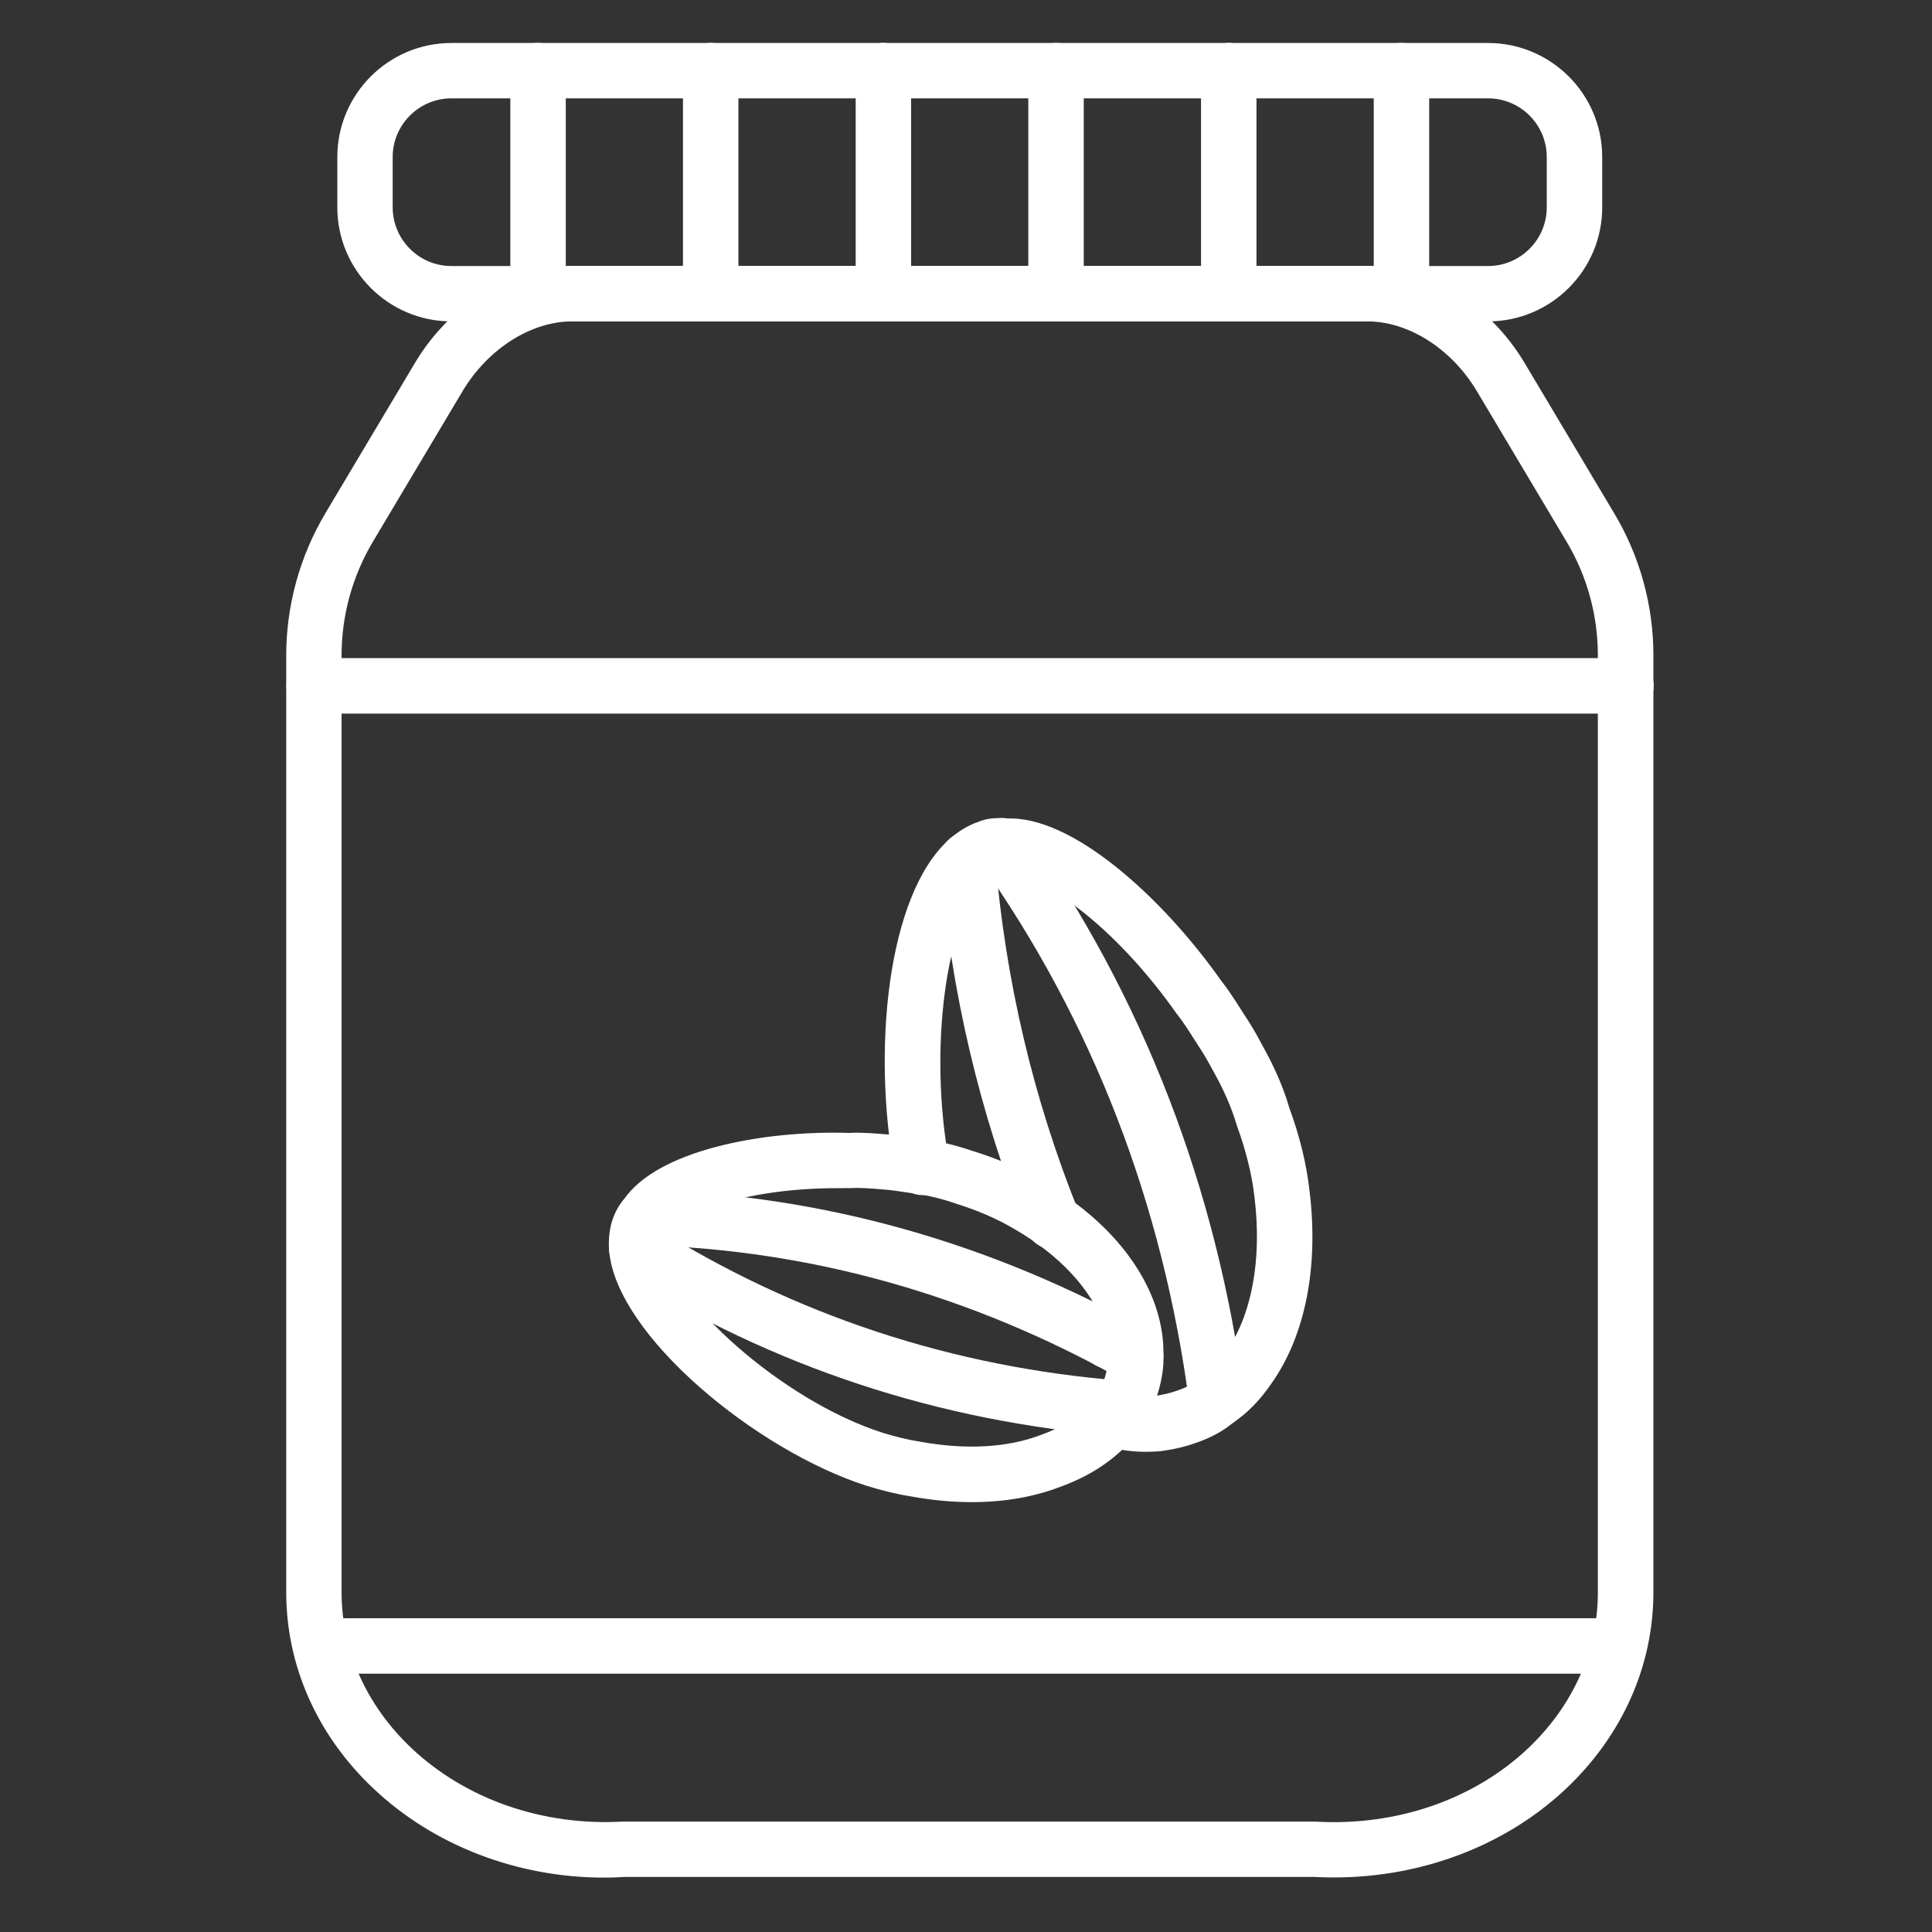 <svg xml:space="preserve" style="enable-background:new 0 0 200 200;" viewBox="0 0 200 200" y="0px" x="0px" xmlns:xlink="http://www.w3.org/1999/xlink" xmlns="http://www.w3.org/2000/svg" id="Layer_1" version="1.1">
<rect x="0" y="0" width="200" height="200" fill="#333333" stroke="none"/>
<style type="text/css">
	.st0{fill:#FFFFFF;}
</style>
<g>
	<g>
	</g>
</g>
<g>
</g>
<g>
	<path d="M62.54,194.37c-8.96,0-17.62-3.3-23.88-9.22c-5.83-5.5-9.03-12.72-9.03-20.31V67.85
		c0-5.17,1.4-10.25,4.04-14.7l9.28-15.57c3.63-6.11,10.03-10.05,16.3-10.05h82.29c6.27,0,12.66,3.95,16.29,10.05l9.28,15.57
		c2.65,4.43,4.05,9.52,4.05,14.7v96.98c0,7.6-3.21,14.82-9.04,20.33c-6.73,6.35-16.24,9.66-26.03,9.14H64.63
		C63.93,194.35,63.23,194.37,62.54,194.37z M136.16,188.57c0.06,0,0.11,0.01,0.16,0.01c8.29,0.45,16.25-2.29,21.85-7.58
		c4.67-4.41,7.24-10.15,7.24-16.16V67.85c0-4.15-1.11-8.21-3.23-11.76l-9.28-15.57c-2.62-4.41-7.08-7.25-11.36-7.25H59.24
		c-4.29,0-8.75,2.85-11.37,7.25L38.6,56.08c-2.12,3.56-3.24,7.63-3.24,11.76v96.98c0,6,2.57,11.74,7.24,16.15
		c5.61,5.29,13.57,8.07,21.87,7.6L136.16,188.57z" class="st0"></path>
	<path d="M154.04,33.27H46.73c-6.52,0-11.81-5.3-11.81-11.81v-5.2c0-6.52,5.3-11.81,11.81-11.81h107.31
		c6.52,0,11.82,5.3,11.82,11.81v5.2C165.86,27.98,160.56,33.27,154.04,33.27z M46.73,10.18c-3.35,0-6.08,2.73-6.08,6.08v5.2
		c0,3.35,2.73,6.08,6.08,6.08h107.31c3.35,0,6.08-2.73,6.08-6.08v-5.2c0-3.35-2.72-6.08-6.08-6.08H46.73z" class="st0"></path>
	<path d="M55.7,33.26c-1.58,0-2.87-1.28-2.87-2.87V7.31c0-1.58,1.28-2.87,2.87-2.87s2.87,1.28,2.87,2.87v23.08
		C58.56,31.97,57.28,33.26,55.7,33.26z" class="st0"></path>
	<path d="M73.57,33.26c-1.58,0-2.87-1.28-2.87-2.87V7.31c0-1.58,1.28-2.87,2.87-2.87c1.58,0,2.87,1.28,2.87,2.87v23.08
		C76.44,31.97,75.15,33.26,73.57,33.26z" class="st0"></path>
	<path d="M109.32,33.26c-1.58,0-2.87-1.28-2.87-2.87V7.31c0-1.58,1.29-2.87,2.87-2.87s2.87,1.28,2.87,2.87v23.08
		C112.2,31.97,110.91,33.26,109.32,33.26z" class="st0"></path>
	<path d="M127.2,33.26c-1.58,0-2.87-1.28-2.87-2.87V7.31c0-1.58,1.29-2.87,2.87-2.87s2.87,1.28,2.87,2.87v23.08
		C130.07,31.97,128.78,33.26,127.2,33.26z" class="st0"></path>
	<path d="M145.08,33.26c-1.58,0-2.87-1.28-2.87-2.87V7.31c0-1.58,1.29-2.87,2.87-2.87s2.87,1.28,2.87,2.87v23.08
		C147.95,31.97,146.66,33.26,145.08,33.26z" class="st0"></path>
	<path d="M91.45,33.26c-1.58,0-2.87-1.28-2.87-2.87V7.31c0-1.58,1.28-2.87,2.87-2.87s2.87,1.28,2.87,2.87v23.08
		C94.32,31.97,93.03,33.26,91.45,33.26z" class="st0"></path>
	<g>
		<path d="M167.6,173.26H33.24c-1.58,0-2.87-1.29-2.87-2.87s1.28-2.87,2.87-2.87H167.6c1.58,0,2.87,1.29,2.87,2.87
			S169.18,173.26,167.6,173.26z" class="st0"></path>
		<path d="M168.32,73.87H32.52c-1.58,0-2.87-1.28-2.87-2.87s1.28-2.87,2.87-2.87h135.8c1.58,0,2.87,1.28,2.87,2.87
			S169.9,73.87,168.32,73.87z" class="st0"></path>
	</g>
	<g>
		<g>
			<g>
				<g>
					<path d="M118.59,150.29c-1.42,0-2.79-0.2-4.21-0.58c-1.53-0.42-2.42-2-2-3.53c0.42-1.52,1.97-2.43,3.53-2
						c1.23,0.34,2.39,0.46,3.56,0.34c0.88-0.12,1.65-0.3,2.38-0.56c0.92-0.31,1.7-0.73,2.28-1.21c1.18-0.81,2-1.65,2.78-2.8
						c2.67-3.77,3.74-9.58,2.96-15.96c-0.25-2.32-0.89-4.91-1.85-7.53c-0.53-1.8-1.29-3.55-2.4-5.54c-0.48-0.9-1-1.81-1.52-2.59
						l-0.48-0.75c-0.59-0.92-1.17-1.85-1.81-2.64c-6.6-9.36-14.25-14.63-17.9-14.49c-0.08,0.04-0.74,0.05-0.82,0.08
						c-0.21,0.07-0.6,0.28-1,0.64c-4.17,3.71-6,17.61-3.82,29.16c0.29,1.56-0.73,3.06-2.29,3.35c-1.54,0.25-3.05-0.74-3.35-2.29
						c-2.34-12.41-0.86-28.72,5.64-34.51c0.93-0.83,1.98-1.46,3.01-1.8c0.72-0.33,1.76-0.47,2.83-0.34
						c6.8-0.41,16.21,8.14,22.29,16.76c0.65,0.81,1.36,1.9,2.06,3l0.44,0.68c0.6,0.9,1.23,1.99,1.76,3
						c1.31,2.34,2.23,4.49,2.81,6.51c1.07,2.9,1.8,5.87,2.1,8.65c0.95,7.86-0.45,14.93-3.96,19.89c-1.18,1.73-2.51,3.09-4.05,4.11
						c-1.17,1.01-2.75,1.69-3.83,2.05c-1.04,0.37-2.21,0.65-3.61,0.84C119.6,150.27,119.09,150.29,118.59,150.29z" class="st0"></path>
				</g>
			</g>
			<g>
				<path d="M114.79,141.68c-1.58,0-2.87-1.25-2.87-2.84v-0.07c0-1.58,1.29-2.87,2.87-2.87s2.87,1.29,2.87,2.87
					S116.38,141.68,114.79,141.68z" class="st0"></path>
				<path d="M108.98,129.31c-1.13,0-2.21-0.68-2.66-1.8c-4.89-12.11-7.92-24.98-9.01-38.27
					c-0.13-1.58,1.04-2.96,2.62-3.09c1.55-0.15,2.96,1.04,3.09,2.62c1.05,12.71,3.95,25.01,8.62,36.59
					c0.59,1.47-0.12,3.14-1.59,3.73C109.7,129.24,109.34,129.31,108.98,129.31z" class="st0"></path>
				<path d="M125.96,147.82c-1.41,0-2.65-1.05-2.84-2.5c-2.73-20.73-10.03-39.61-21.7-56.12c-0.91-1.3-0.61-3.08,0.69-4
					c1.3-0.91,3.09-0.6,4,0.69c12.21,17.28,19.85,37.02,22.7,58.69c0.21,1.57-0.9,3.01-2.47,3.21
					C126.21,147.8,126.09,147.82,125.96,147.82z" class="st0"></path>
			</g>
		</g>
		<g>
			<g>
				<g>
					<path d="M100.6,155.5c-2.03,0-4.16-0.2-6.33-0.6c-1.48-0.23-2.99-0.61-4.55-1.09
						c-11.4-3.63-25.92-15.57-26.66-24.32c-0.09-1.06,0.01-2.14,0.3-3.08c0.27-0.86,0.65-1.57,1.21-2.23
						c3.44-5.06,14.24-7.19,23.39-6.9c1.12-0.07,2.5,0.04,3.86,0.15c0.9,0.06,1.88,0.2,2.79,0.34c2.16,0.26,4.17,0.72,6.05,1.37
						c2.64,0.81,5.06,1.86,7.22,3.14c5.92,3.39,10.12,8.05,11.79,13.09c0.56,1.72,0.82,3.41,0.76,5.03
						c0.06,1.01-0.14,2.39-0.56,3.79c-0.31,0.99-0.75,1.99-1.37,3.05c-1.88,3.01-4.9,5.3-8.78,6.69
						C107.01,154.97,103.92,155.5,100.6,155.5z M86.63,123c-8.95,0-15.92,2.35-17.5,4.66c-0.33,0.57-0.39,0.89-0.35,1.35
						c0.44,5.2,11.94,15.92,22.65,19.33c1.26,0.38,2.52,0.7,3.81,0.9c4.75,0.87,9.05,0.62,12.5-0.69c2.71-0.97,4.72-2.44,5.87-4.28
						c0.34-0.6,0.62-1.2,0.79-1.76c0.22-0.76,0.34-1.51,0.32-2.1c0.04-1.16-0.13-2.18-0.48-3.24c-1.21-3.65-4.58-7.27-9.23-9.94
						c-1.81-1.07-3.84-1.95-6.06-2.63c-0.04-0.01-0.07-0.02-0.1-0.04c-1.49-0.52-3.16-0.9-4.85-1.1c-1-0.15-1.82-0.28-2.59-0.33
						c-1.15-0.1-2.3-0.19-3.39-0.14C87.54,123,87.08,123,86.63,123z" class="st0"></path>
				</g>
			</g>
			<g>
				<path d="M116.03,148.67c-0.07,0-0.15-0.01-0.22-0.01c-18.58-1.46-35.89-7.17-51.42-16.98
					c-1.34-0.84-1.74-2.61-0.9-3.96c0.84-1.34,2.61-1.74,3.96-0.89c14.74,9.31,31.16,14.73,48.81,16.11
					c1.58,0.12,2.76,1.51,2.63,3.08C118.76,147.53,117.51,148.67,116.03,148.67z" class="st0"></path>
				<path d="M117.57,143.18c-0.48,0-0.96-0.12-1.41-0.37c-15.58-8.75-32.23-13.43-49.48-13.91
					c-1.59-0.04-2.83-1.36-2.79-2.94c0.04-1.56,1.32-2.79,2.87-2.79c0.02,0,0.05,0,0.08,0.01c18.19,0.5,35.73,5.42,52.14,14.63
					c1.38,0.78,1.87,2.52,1.09,3.91C119.54,142.64,118.57,143.18,117.57,143.18z" class="st0"></path>
			</g>
		</g>
	</g>
</g>
</svg>
